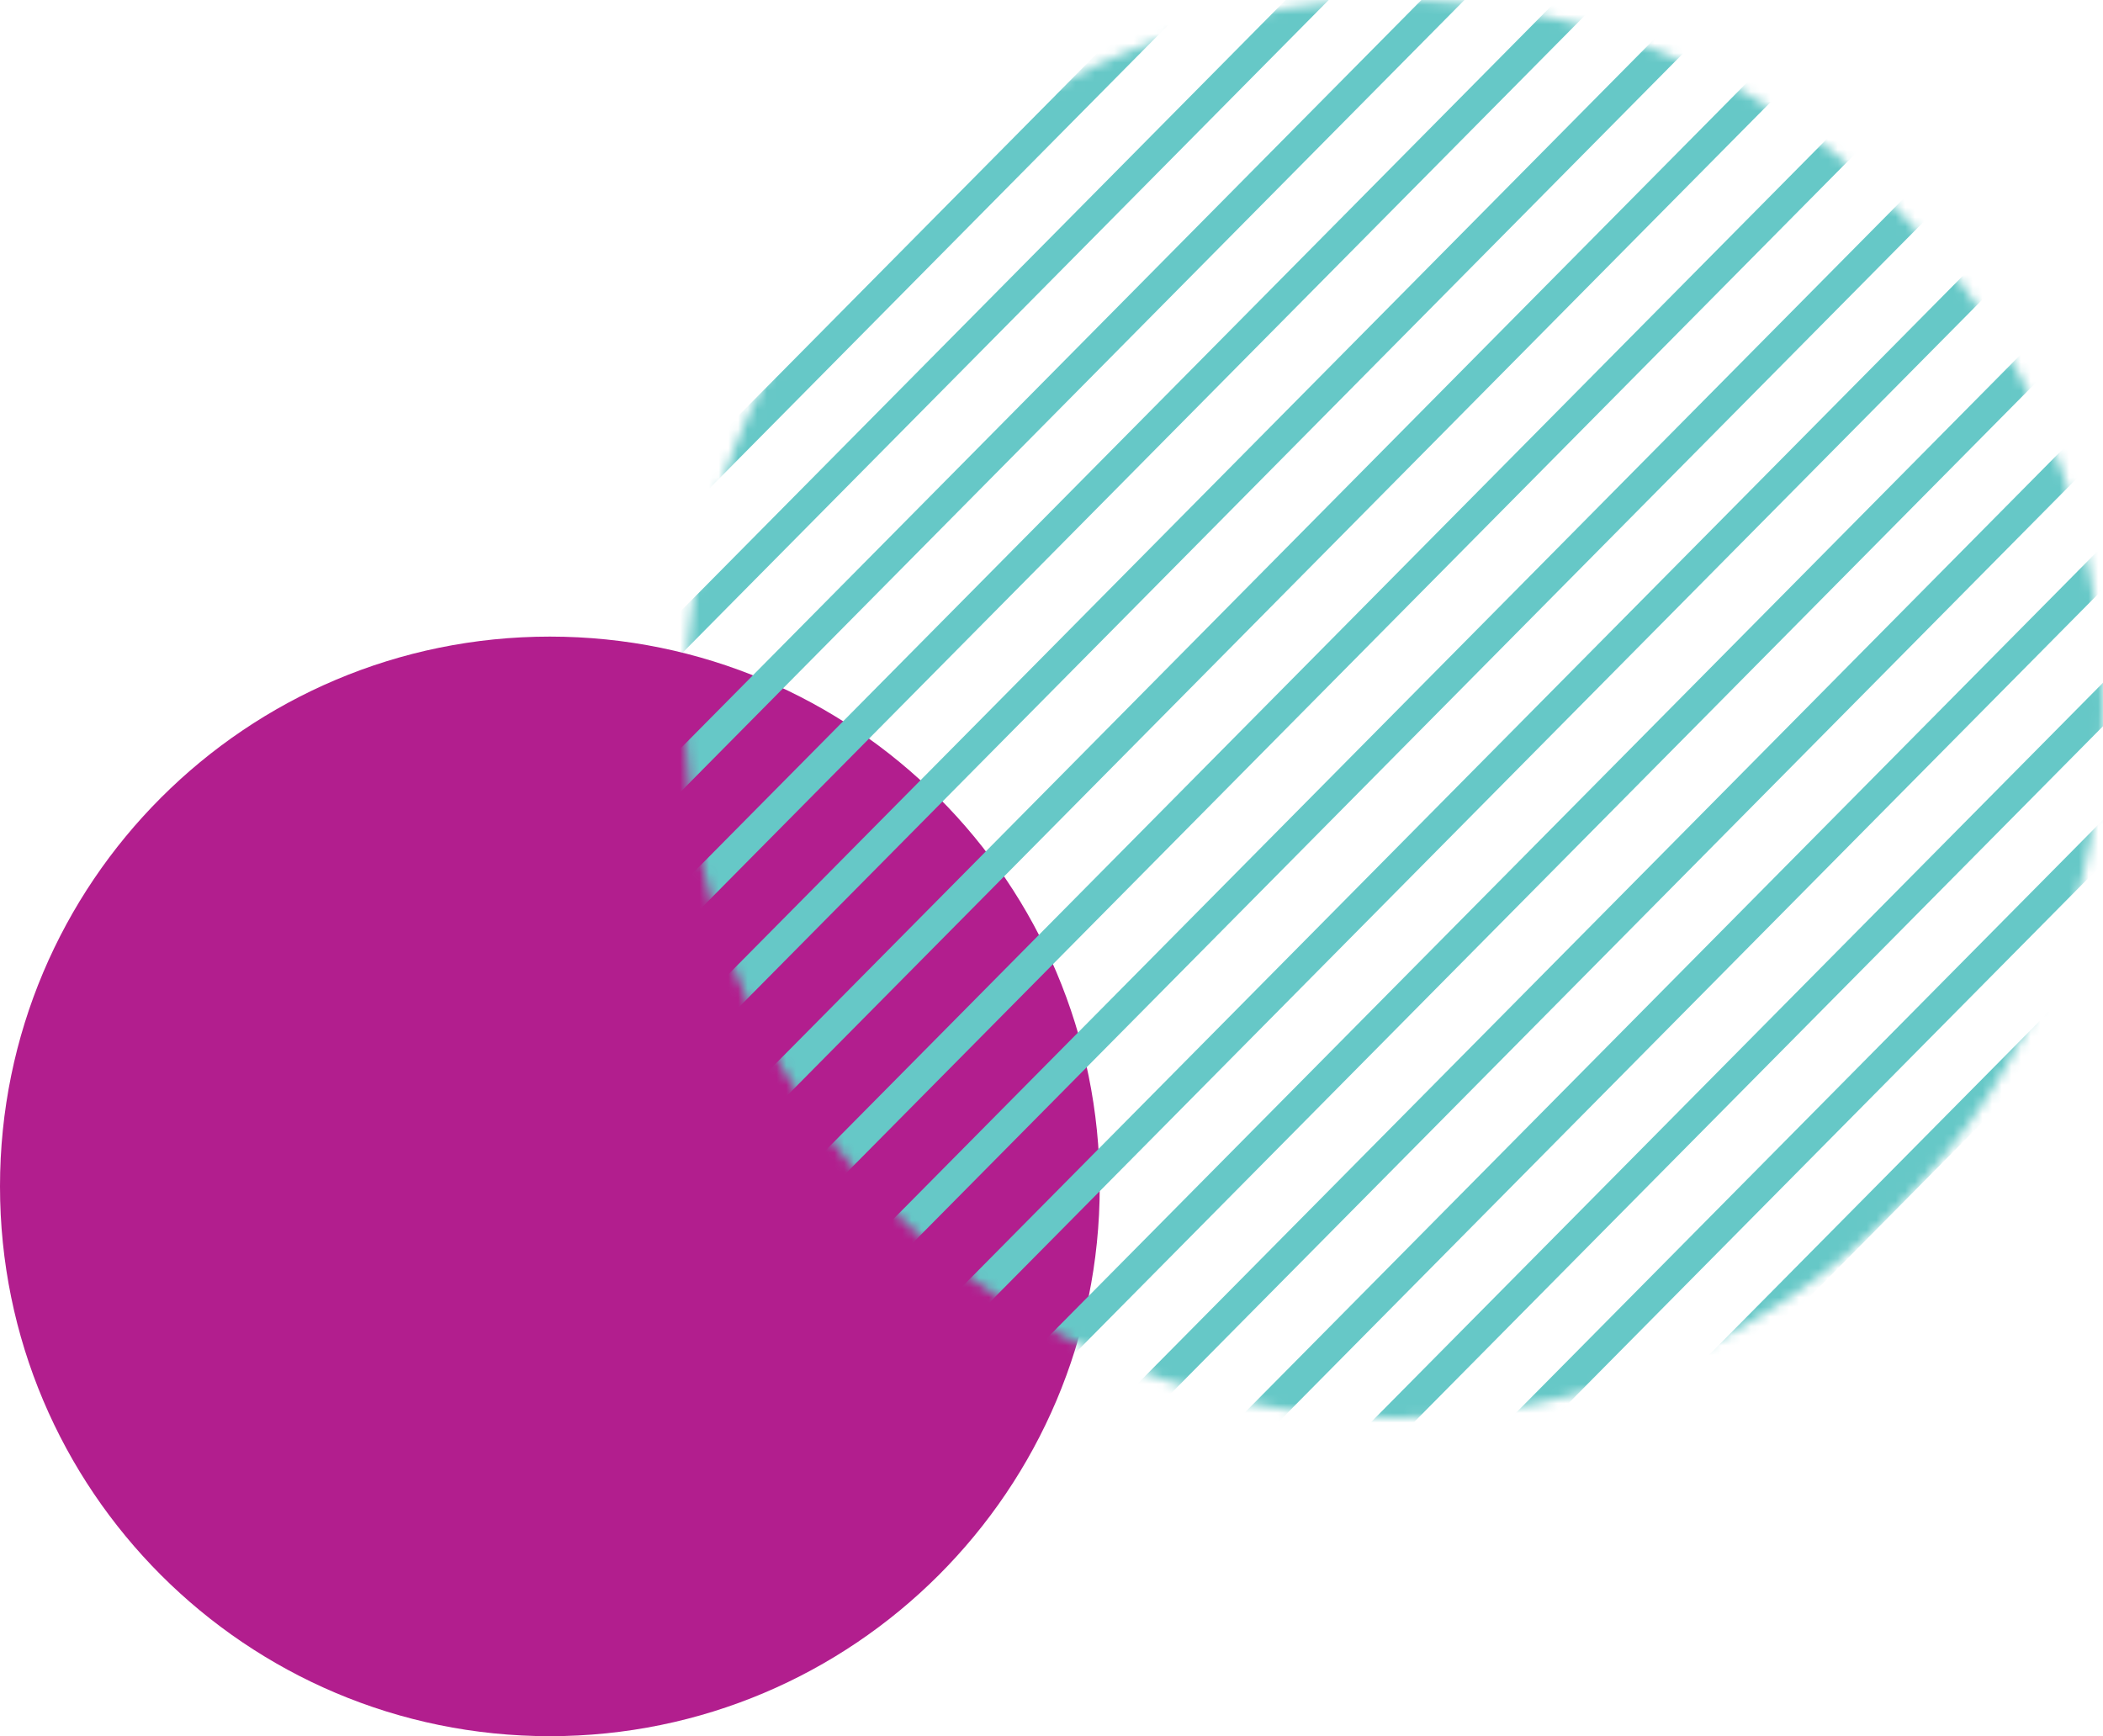 <svg xmlns="http://www.w3.org/2000/svg" xmlns:xlink="http://www.w3.org/1999/xlink" width="218px" height="180px" viewBox="0 0 218 180"><title>memphis</title><defs><path d="M21.262,21.798 C-7.294,50.647 -7.056,97.183 21.795,125.739 L21.795,125.739 C50.644,154.295 97.184,154.054 125.739,125.206 L125.739,125.206 C154.295,96.354 154.055,49.818 125.203,21.262 L125.203,21.262 C110.877,7.081 92.184,0.003 73.502,0 L73.502,0 C54.564,0 35.636,7.271 21.262,21.798 L21.262,21.798 Z" id="path-1"></path><path d="M21.262,21.798 C-7.294,50.647 -7.056,97.183 21.795,125.739 L21.795,125.739 C50.644,154.295 97.184,154.054 125.739,125.206 L125.739,125.206 C154.295,96.354 154.055,49.818 125.203,21.262 L125.203,21.262 C110.877,7.081 92.184,0.003 73.502,0 L73.502,0 C54.564,0 35.636,7.271 21.262,21.798 L21.262,21.798 Z" id="path-3"></path><path d="M21.262,21.798 C-7.294,50.647 -7.056,97.183 21.795,125.739 L21.795,125.739 C50.644,154.295 97.184,154.054 125.739,125.206 L125.739,125.206 C154.295,96.354 154.055,49.818 125.203,21.262 L125.203,21.262 C110.877,7.081 92.184,0.003 73.502,0 L73.502,0 C54.564,0 35.636,7.271 21.262,21.798 L21.262,21.798 Z" id="path-5"></path><path d="M21.262,21.798 C-7.294,50.647 -7.056,97.183 21.795,125.739 L21.795,125.739 C50.644,154.295 97.184,154.054 125.739,125.206 L125.739,125.206 C154.295,96.354 154.055,49.818 125.203,21.262 L125.203,21.262 C110.877,7.081 92.184,0.003 73.502,0 L73.502,0 C54.564,0 35.636,7.271 21.262,21.798 L21.262,21.798 Z" id="path-7"></path><path d="M21.262,21.798 C-7.294,50.647 -7.056,97.183 21.795,125.739 L21.795,125.739 C50.644,154.295 97.184,154.054 125.739,125.206 L125.739,125.206 C154.295,96.354 154.055,49.818 125.203,21.262 L125.203,21.262 C110.877,7.081 92.184,0.003 73.502,0 L73.502,0 C54.564,0 35.636,7.271 21.262,21.798 L21.262,21.798 Z" id="path-9"></path><path d="M21.262,21.798 C-7.294,50.647 -7.056,97.183 21.795,125.739 L21.795,125.739 C50.644,154.295 97.184,154.054 125.739,125.206 L125.739,125.206 C154.295,96.354 154.055,49.818 125.203,21.262 L125.203,21.262 C110.877,7.081 92.184,0.003 73.502,0 L73.502,0 C54.564,0 35.636,7.271 21.262,21.798 L21.262,21.798 Z" id="path-11"></path><path d="M21.262,21.798 C-7.294,50.647 -7.056,97.183 21.795,125.739 L21.795,125.739 C50.644,154.295 97.184,154.054 125.739,125.206 L125.739,125.206 C154.295,96.354 154.055,49.818 125.203,21.262 L125.203,21.262 C110.877,7.081 92.184,0.003 73.502,0 L73.502,0 C54.564,0 35.636,7.271 21.262,21.798 L21.262,21.798 Z" id="path-13"></path><path d="M21.262,21.798 C-7.294,50.647 -7.056,97.183 21.795,125.739 L21.795,125.739 C50.644,154.295 97.184,154.054 125.739,125.206 L125.739,125.206 C154.295,96.354 154.055,49.818 125.203,21.262 L125.203,21.262 C110.877,7.081 92.184,0.003 73.502,0 L73.502,0 C54.564,0 35.636,7.271 21.262,21.798 L21.262,21.798 Z" id="path-15"></path><path d="M21.262,21.798 C-7.294,50.647 -7.056,97.183 21.795,125.739 L21.795,125.739 C50.644,154.295 97.184,154.054 125.739,125.206 L125.739,125.206 C154.295,96.354 154.055,49.818 125.203,21.262 L125.203,21.262 C110.877,7.081 92.184,0.003 73.502,0 L73.502,0 C54.564,0 35.636,7.271 21.262,21.798 L21.262,21.798 Z" id="path-17"></path><path d="M21.262,21.798 C-7.294,50.647 -7.056,97.183 21.795,125.739 L21.795,125.739 C50.644,154.295 97.184,154.054 125.739,125.206 L125.739,125.206 C154.295,96.354 154.055,49.818 125.203,21.262 L125.203,21.262 C110.877,7.081 92.184,0.003 73.502,0 L73.502,0 C54.564,0 35.636,7.271 21.262,21.798 L21.262,21.798 Z" id="path-19"></path><path d="M21.262,21.798 C-7.294,50.647 -7.056,97.183 21.795,125.739 L21.795,125.739 C50.644,154.295 97.184,154.054 125.739,125.206 L125.739,125.206 C154.295,96.354 154.055,49.818 125.203,21.262 L125.203,21.262 C110.877,7.081 92.184,0.003 73.502,0 L73.502,0 C54.564,0 35.636,7.271 21.262,21.798 L21.262,21.798 Z" id="path-21"></path><path d="M21.262,21.798 C-7.294,50.647 -7.056,97.183 21.795,125.739 L21.795,125.739 C50.644,154.295 97.184,154.054 125.739,125.206 L125.739,125.206 C154.295,96.354 154.055,49.818 125.203,21.262 L125.203,21.262 C110.877,7.081 92.184,0.003 73.502,0 L73.502,0 C54.564,0 35.636,7.271 21.262,21.798 L21.262,21.798 Z" id="path-23"></path><path d="M21.262,21.798 C-7.294,50.647 -7.056,97.183 21.795,125.739 L21.795,125.739 C50.644,154.295 97.184,154.054 125.739,125.206 L125.739,125.206 C154.295,96.354 154.055,49.818 125.203,21.262 L125.203,21.262 C110.877,7.081 92.184,0.003 73.502,0 L73.502,0 C54.564,0 35.636,7.271 21.262,21.798 L21.262,21.798 Z" id="path-25"></path><path d="M21.262,21.798 C-7.294,50.647 -7.056,97.183 21.795,125.739 L21.795,125.739 C50.644,154.295 97.184,154.054 125.739,125.206 L125.739,125.206 C154.295,96.354 154.055,49.818 125.203,21.262 L125.203,21.262 C110.877,7.081 92.184,0.003 73.502,0 L73.502,0 C54.564,0 35.636,7.271 21.262,21.798 L21.262,21.798 Z" id="path-27"></path><path d="M21.262,21.798 C-7.294,50.647 -7.056,97.183 21.795,125.739 L21.795,125.739 C50.644,154.295 97.184,154.054 125.739,125.206 L125.739,125.206 C154.295,96.354 154.055,49.818 125.203,21.262 L125.203,21.262 C110.877,7.081 92.184,0.003 73.502,0 L73.502,0 C54.564,0 35.636,7.271 21.262,21.798 L21.262,21.798 Z" id="path-29"></path><path d="M21.262,21.798 C-7.294,50.647 -7.056,97.183 21.795,125.739 L21.795,125.739 C50.644,154.295 97.184,154.054 125.739,125.206 L125.739,125.206 C154.295,96.354 154.055,49.818 125.203,21.262 L125.203,21.262 C110.877,7.081 92.184,0.003 73.502,0 L73.502,0 C54.564,0 35.636,7.271 21.262,21.798 L21.262,21.798 Z" id="path-31"></path><path d="M21.262,21.798 C-7.294,50.647 -7.056,97.183 21.795,125.739 L21.795,125.739 C50.644,154.295 97.184,154.054 125.739,125.206 L125.739,125.206 C154.295,96.354 154.055,49.818 125.203,21.262 L125.203,21.262 C110.877,7.081 92.184,0.003 73.502,0 L73.502,0 C54.564,0 35.636,7.271 21.262,21.798 L21.262,21.798 Z" id="path-33"></path><path d="M21.262,21.798 C-7.294,50.647 -7.056,97.183 21.795,125.739 L21.795,125.739 C50.644,154.295 97.184,154.054 125.739,125.206 L125.739,125.206 C154.295,96.354 154.055,49.818 125.203,21.262 L125.203,21.262 C110.877,7.081 92.184,0.003 73.502,0 L73.502,0 C54.564,0 35.636,7.271 21.262,21.798 L21.262,21.798 Z" id="path-35"></path><path d="M21.262,21.798 C-7.294,50.647 -7.056,97.183 21.795,125.739 L21.795,125.739 C50.644,154.295 97.184,154.054 125.739,125.206 L125.739,125.206 C154.295,96.354 154.055,49.818 125.203,21.262 L125.203,21.262 C110.877,7.081 92.184,0.003 73.502,0 L73.502,0 C54.564,0 35.636,7.271 21.262,21.798 L21.262,21.798 Z" id="path-37"></path><path d="M21.262,21.798 C-7.294,50.647 -7.056,97.183 21.795,125.739 L21.795,125.739 C50.644,154.295 97.184,154.054 125.739,125.206 L125.739,125.206 C154.295,96.354 154.055,49.818 125.203,21.262 L125.203,21.262 C110.877,7.081 92.184,0.003 73.502,0 L73.502,0 C54.564,0 35.636,7.271 21.262,21.798 L21.262,21.798 Z" id="path-39"></path><path d="M21.262,21.798 C-7.294,50.647 -7.056,97.183 21.795,125.739 L21.795,125.739 C50.644,154.295 97.184,154.054 125.739,125.206 L125.739,125.206 C154.295,96.354 154.055,49.818 125.203,21.262 L125.203,21.262 C110.877,7.081 92.184,0.003 73.502,0 L73.502,0 C54.564,0 35.636,7.271 21.262,21.798 L21.262,21.798 Z" id="path-41"></path></defs><g id="Page-1" stroke="none" stroke-width="1" fill="none" fill-rule="evenodd"><g id="Frame-2" transform="translate(-158, -52)"><g id="memphis" transform="translate(158, 52)"><path d="M57,180 C88.48,180 114,154.48 114,123 C114,91.52 88.48,66 57,66 C25.52,66 0,91.52 0,123 C0,154.48 25.52,180 57,180" id="Fill-1" fill="#B21E8E"></path><g id="Group-66" transform="translate(71, 0)"><g id="Group-5" transform="translate(0, 0)"><mask id="mask-2" fill="white"><use xlink:href="#path-1"></use></mask><g id="Clip-4"></g><polygon id="Fill-3" fill="#66C8C7" mask="url(#mask-2)" points="-69.127 80.398 -71.381 78.166 82.441 -77.243 84.693 -75.012"></polygon></g><g id="Group-8" transform="translate(0, 0)"><mask id="mask-4" fill="white"><use xlink:href="#path-3"></use></mask><g id="Clip-7"></g><polygon id="Fill-6" fill="#66C8C7" mask="url(#mask-4)" points="-62.019 87.433 -64.273 85.201 89.549 -70.208 91.801 -67.976"></polygon></g><g id="Group-11" transform="translate(0, 0)"><mask id="mask-6" fill="white"><use xlink:href="#path-5"></use></mask><g id="Clip-10"></g><polygon id="Fill-9" fill="#66C8C7" mask="url(#mask-6)" points="-54.91 94.468 -57.165 92.237 96.657 -63.173 98.909 -60.941"></polygon></g><g id="Group-14" transform="translate(0, 0)"><mask id="mask-8" fill="white"><use xlink:href="#path-7"></use></mask><g id="Clip-13"></g><polygon id="Fill-12" fill="#66C8C7" mask="url(#mask-8)" points="-47.802 101.504 -50.057 99.272 103.765 -56.137 106.017 -53.906"></polygon></g><g id="Group-17" transform="translate(0, 0)"><mask id="mask-10" fill="white"><use xlink:href="#path-9"></use></mask><g id="Clip-16"></g><polygon id="Fill-15" fill="#66C8C7" mask="url(#mask-10)" points="-40.694 108.539 -42.949 106.307 110.873 -49.102 113.125 -46.87"></polygon></g><g id="Group-20" transform="translate(0, 0)"><mask id="mask-12" fill="white"><use xlink:href="#path-11"></use></mask><g id="Clip-19"></g><polygon id="Fill-18" fill="#66C8C7" mask="url(#mask-12)" points="-33.586 115.574 -35.84 113.343 117.982 -42.067 120.233 -39.835"></polygon></g><g id="Group-23" transform="translate(0, 0)"><mask id="mask-14" fill="white"><use xlink:href="#path-13"></use></mask><g id="Clip-22"></g><polygon id="Fill-21" fill="#66C8C7" mask="url(#mask-14)" points="-26.478 122.61 -28.732 120.378 125.09 -35.031 127.341 -32.8"></polygon></g><g id="Group-26" transform="translate(0, 0)"><mask id="mask-16" fill="white"><use xlink:href="#path-15"></use></mask><g id="Clip-25"></g><polygon id="Fill-24" fill="#66C8C7" mask="url(#mask-16)" points="-19.37 129.645 -21.624 127.413 132.198 -27.996 134.449 -25.764"></polygon></g><g id="Group-29" transform="translate(0, 0)"><mask id="mask-18" fill="white"><use xlink:href="#path-17"></use></mask><g id="Clip-28"></g><polygon id="Fill-27" fill="#66C8C7" mask="url(#mask-18)" points="-12.262 136.68 -14.516 134.449 139.306 -20.961 141.557 -18.729"></polygon></g><g id="Group-32" transform="translate(0, 0)"><mask id="mask-20" fill="white"><use xlink:href="#path-19"></use></mask><g id="Clip-31"></g><polygon id="Fill-30" fill="#66C8C7" mask="url(#mask-20)" points="-5.154 143.716 -7.408 141.484 146.414 -13.925 148.665 -11.694"></polygon></g><g id="Group-35" transform="translate(0, 0)"><mask id="mask-22" fill="white"><use xlink:href="#path-21"></use></mask><g id="Clip-34"></g><polygon id="Fill-33" fill="#66C8C7" mask="url(#mask-22)" points="1.954 150.751 -0.3 148.519 153.522 -6.89 155.774 -4.658"></polygon></g><g id="Group-38" transform="translate(0, 0)"><mask id="mask-24" fill="white"><use xlink:href="#path-23"></use></mask><g id="Clip-37"></g><polygon id="Fill-36" fill="#66C8C7" mask="url(#mask-24)" points="9.062 157.786 6.808 155.555 160.63 0.145 162.882 2.377"></polygon></g><g id="Group-41" transform="translate(0, 0)"><mask id="mask-26" fill="white"><use xlink:href="#path-25"></use></mask><g id="Clip-40"></g><polygon id="Fill-39" fill="#66C8C7" mask="url(#mask-26)" points="16.17 164.822 13.916 162.59 167.738 7.181 169.99 9.412"></polygon></g><g id="Group-44" transform="translate(0, 0)"><mask id="mask-28" fill="white"><use xlink:href="#path-27"></use></mask><g id="Clip-43"></g><polygon id="Fill-42" fill="#66C8C7" mask="url(#mask-28)" points="23.278 171.857 21.024 169.625 174.846 14.216 177.098 16.448"></polygon></g><g id="Group-47" transform="translate(0, 0)"><mask id="mask-30" fill="white"><use xlink:href="#path-29"></use></mask><g id="Clip-46"></g><polygon id="Fill-45" fill="#66C8C7" mask="url(#mask-30)" points="30.386 178.892 28.132 176.66 181.954 21.251 184.206 23.483"></polygon></g><g id="Group-50" transform="translate(0, 0)"><mask id="mask-32" fill="white"><use xlink:href="#path-31"></use></mask><g id="Clip-49"></g><polygon id="Fill-48" fill="#66C8C7" mask="url(#mask-32)" points="37.494 185.927 35.24 183.696 189.062 28.286 191.314 30.518"></polygon></g><g id="Group-53" transform="translate(0, 0)"><mask id="mask-34" fill="white"><use xlink:href="#path-33"></use></mask><g id="Clip-52"></g><polygon id="Fill-51" fill="#66C8C7" mask="url(#mask-34)" points="44.602 192.963 42.348 190.731 196.17 35.322 198.422 37.553"></polygon></g><g id="Group-56" transform="translate(0, 0)"><mask id="mask-36" fill="white"><use xlink:href="#path-35"></use></mask><g id="Clip-55"></g><polygon id="Fill-54" fill="#66C8C7" mask="url(#mask-36)" points="51.71 199.998 49.456 197.766 203.278 42.357 205.53 44.589"></polygon></g><g id="Group-59" transform="translate(0, 0)"><mask id="mask-38" fill="white"><use xlink:href="#path-37"></use></mask><g id="Clip-58"></g><polygon id="Fill-57" fill="#66C8C7" mask="url(#mask-38)" points="58.818 207.033 56.564 204.802 210.386 49.392 212.638 51.624"></polygon></g><g id="Group-62" transform="translate(0, 0)"><mask id="mask-40" fill="white"><use xlink:href="#path-39"></use></mask><g id="Clip-61"></g><polygon id="Fill-60" fill="#66C8C7" mask="url(#mask-40)" points="65.926 214.069 63.672 211.837 217.494 56.428 219.746 58.659"></polygon></g><g id="Group-65" transform="translate(0, 0)"><mask id="mask-42" fill="white"><use xlink:href="#path-41"></use></mask><g id="Clip-64"></g><polygon id="Fill-63" fill="#66C8C7" mask="url(#mask-42)" points="73.035 221.104 70.78 218.873 224.602 63.463 226.854 65.695"></polygon></g></g></g></g></g></svg>